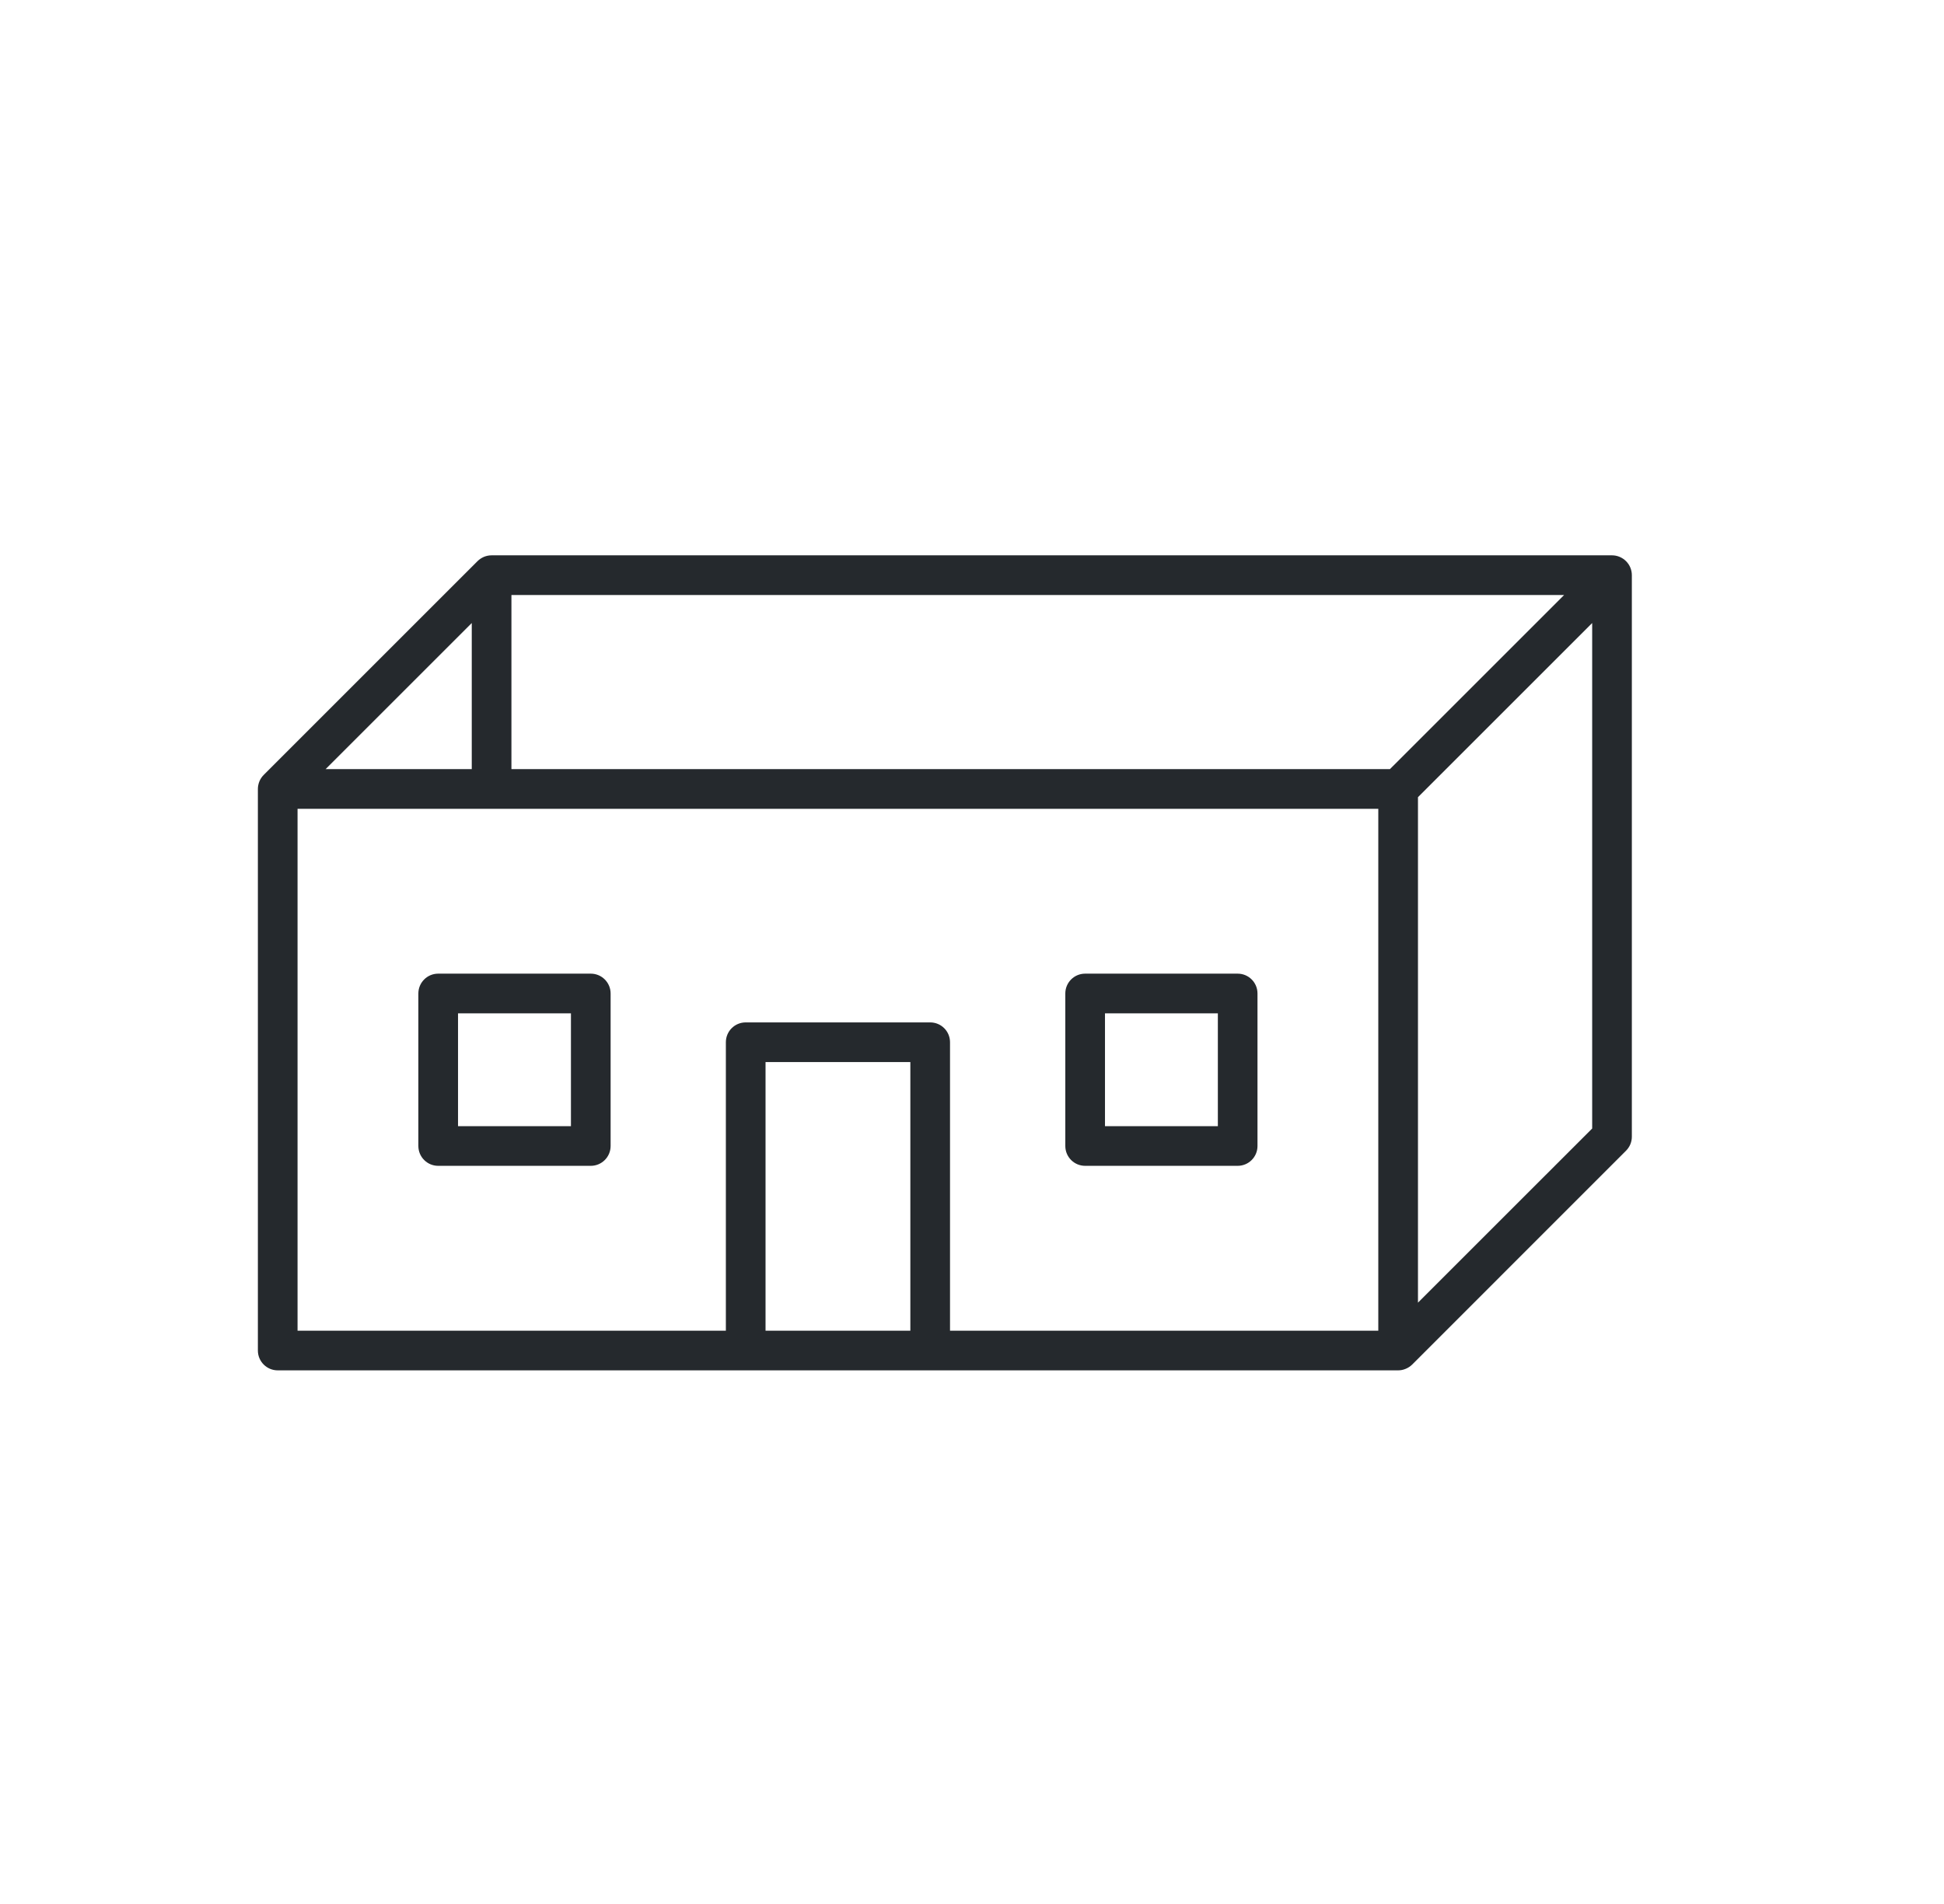 <svg width="49" height="48" viewBox="0 0 49 48" fill="none" xmlns="http://www.w3.org/2000/svg">
<path fill-rule="evenodd" clip-rule="evenodd" d="M19.296 33.547H22.946V26.775H19.296V33.547ZM7.5 20.39H34.741V33.547H23.946V26.275C23.946 25.998 23.723 25.775 23.446 25.775H18.796C18.52 25.775 18.296 25.998 18.296 26.275V33.547H7.5V20.39ZM12.891 15H39.425L35.034 19.39H12.891V15ZM8.207 19.39L11.891 15.707V19.39H8.207ZM40.132 28.45L35.741 32.84V20.097L40.132 15.707V28.45ZM41.132 14.5C41.132 14.435 41.119 14.37 41.094 14.309C41.043 14.186 40.945 14.089 40.822 14.038C40.762 14.013 40.697 14 40.632 14H12.391C12.325 14 12.261 14.013 12.199 14.038C12.139 14.064 12.083 14.1 12.036 14.147L6.647 19.536C6.601 19.582 6.564 19.637 6.538 19.699C6.514 19.76 6.5 19.825 6.5 19.89V34.047C6.5 34.323 6.724 34.547 7 34.547H18.796H23.446H35.241C35.307 34.547 35.371 34.534 35.432 34.508C35.494 34.483 35.549 34.446 35.596 34.4L40.984 29.011C41.031 28.964 41.068 28.909 41.094 28.848C41.119 28.787 41.132 28.722 41.132 28.657V14.5ZM27.852 28.391H30.697V25.546H27.852V28.391ZM27.352 29.391H31.196C31.473 29.391 31.696 29.167 31.696 28.891V25.046C31.696 24.77 31.473 24.546 31.196 24.546H27.352C27.075 24.546 26.852 24.77 26.852 25.046V28.891C26.852 29.167 27.075 29.391 27.352 29.391ZM14.391 28.391H11.545V25.546H14.391V28.391ZM11.045 24.546H14.891C15.167 24.546 15.391 24.77 15.391 25.046V28.891C15.391 29.167 15.167 29.391 14.891 29.391H11.045C10.769 29.391 10.545 29.167 10.545 28.891V25.046C10.545 24.77 10.769 24.546 11.045 24.546Z" fill="#25292D"/>
</svg>
